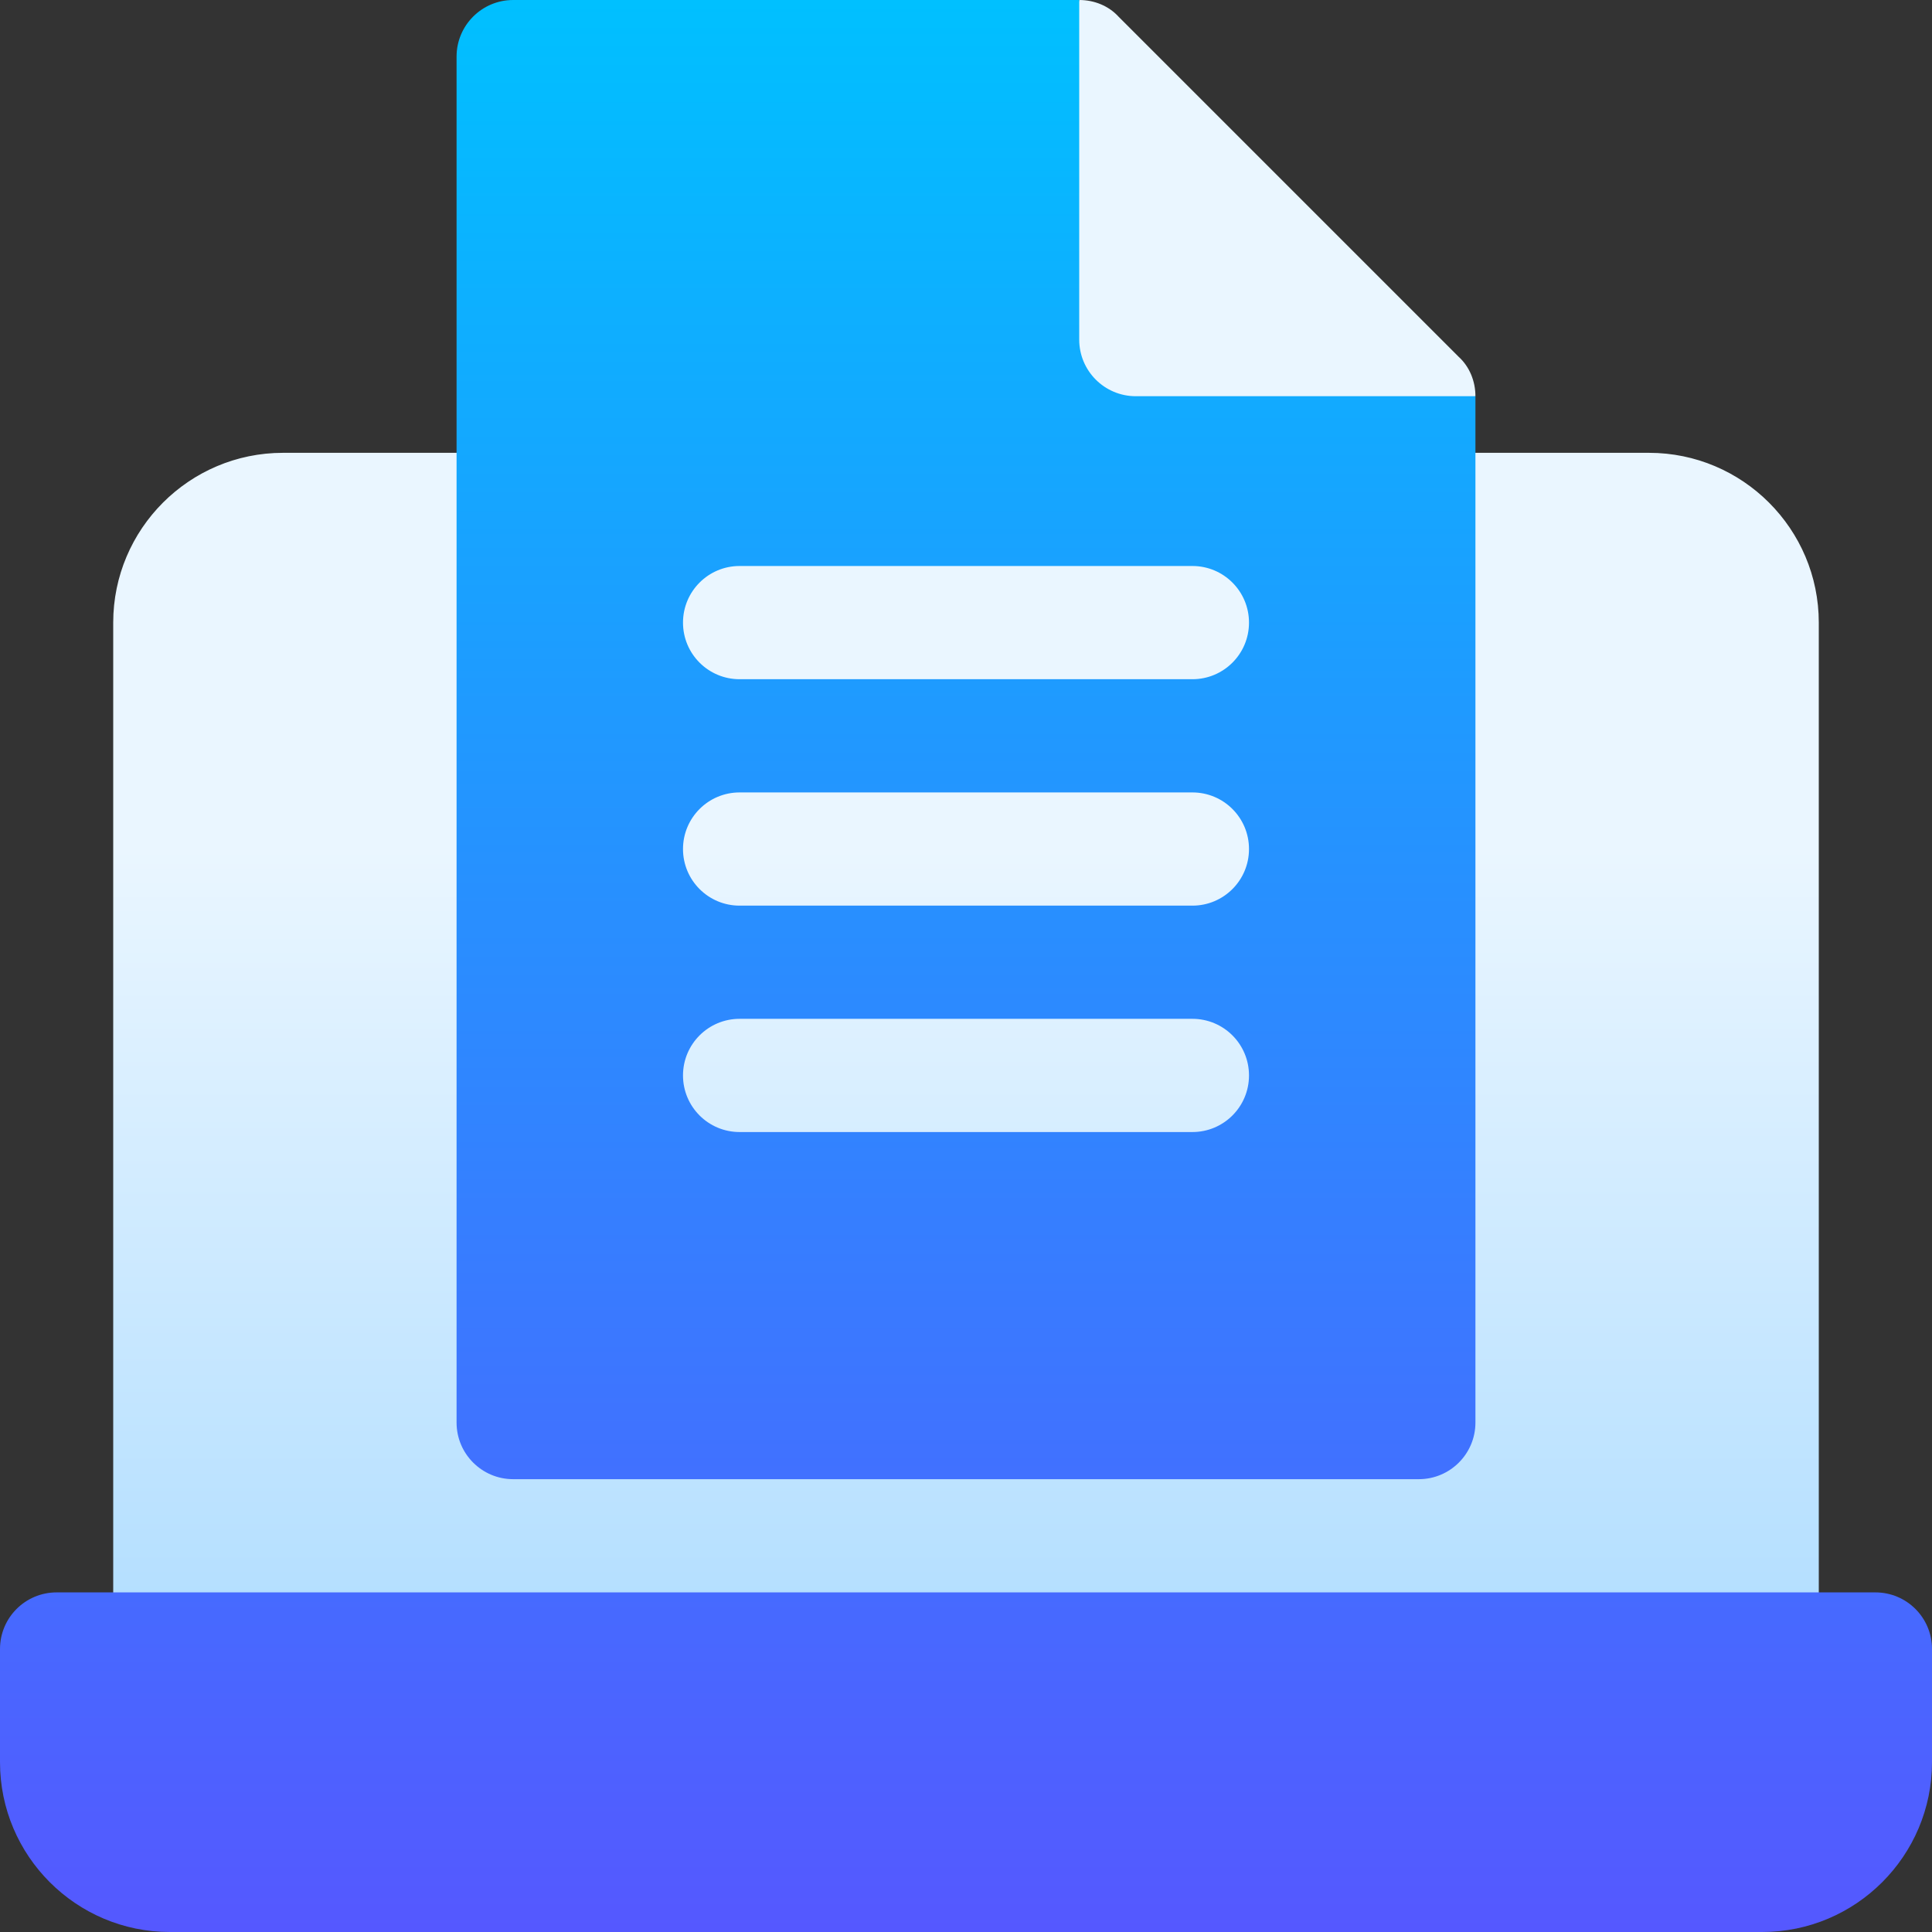 <svg width="50" height="50" viewBox="0 0 50 50" fill="none" xmlns="http://www.w3.org/2000/svg">
<rect x="0" y="0" width="50" height="50" fill="#333333" stroke="none"/>
<g clip-path="url(#clip0_1460_217)">
<path d="M37.744 9.228L28.955 0.439C28.691 0.146 28.311 0 27.93 0L25 13.184L38.184 10.254C38.184 9.873 38.037 9.492 37.744 9.228ZM42.676 11.719H36.719C35.909 11.719 35.254 12.374 35.254 13.184V35.352H14.746V13.184C14.746 12.374 14.091 11.719 13.281 11.719H7.324C4.901 11.719 2.93 13.69 2.93 16.113V42.676C2.93 43.485 3.585 44.141 4.395 44.141H45.605C46.415 44.141 47.07 43.485 47.07 42.676V16.113C47.07 13.69 45.099 11.719 42.676 11.719ZM16.211 27.832C16.211 29.447 17.524 30.762 19.141 30.762H30.859C32.476 30.762 33.789 29.447 33.789 27.832C33.789 26.217 32.476 24.902 30.859 24.902C32.476 24.902 33.789 23.588 33.789 21.973C33.789 20.358 32.476 19.043 30.859 19.043C32.476 19.043 33.789 17.728 33.789 16.113C33.789 14.498 32.476 13.184 30.859 13.184H25H19.141C17.524 13.184 16.211 14.498 16.211 16.113C16.211 17.728 17.524 19.043 19.141 19.043C17.524 19.043 16.211 20.358 16.211 21.973C16.211 23.588 17.524 24.902 19.141 24.902C17.524 24.902 16.211 26.217 16.211 27.832Z" fill="url(#paint0_linear_1460_217)"/>
<path d="M48.535 41.211H1.465C0.655 41.211 0 41.866 0 42.676V45.605C0 48.029 1.971 50 4.395 50H45.605C48.029 50 50 48.029 50 45.605V42.676C50 41.866 49.345 41.211 48.535 41.211ZM13.281 38.281H36.719C37.528 38.281 38.184 37.625 38.184 36.816V10.254H29.395C28.585 10.254 27.93 9.598 27.93 8.789V0H13.281C12.472 0 11.816 0.656 11.816 1.465V36.816C11.816 37.625 12.472 38.281 13.281 38.281ZM19.141 14.648H30.859C31.669 14.648 32.324 15.304 32.324 16.113C32.324 16.923 31.669 17.578 30.859 17.578H19.141C18.331 17.578 17.676 16.923 17.676 16.113C17.676 15.304 18.331 14.648 19.141 14.648ZM19.141 20.508H30.859C31.669 20.508 32.324 21.163 32.324 21.973C32.324 22.782 31.669 23.438 30.859 23.438H19.141C18.331 23.438 17.676 22.782 17.676 21.973C17.676 21.163 18.331 20.508 19.141 20.508ZM19.141 26.367H30.859C31.669 26.367 32.324 27.022 32.324 27.832C32.324 28.642 31.669 29.297 30.859 29.297H19.141C18.331 29.297 17.676 28.642 17.676 27.832C17.676 27.022 18.331 26.367 19.141 26.367Z" fill="url(#paint1_linear_1460_217)"/>
</g>
<defs>
<linearGradient id="paint0_linear_1460_217" x1="25" y1="44.141" x2="25" y2="0" gradientUnits="userSpaceOnUse">
<stop stop-color="#ADDCFF"/>
<stop offset="0.503" stop-color="#EAF6FF"/>
<stop offset="1" stop-color="#EAF6FF"/>
</linearGradient>
<linearGradient id="paint1_linear_1460_217" x1="25" y1="50" x2="25" y2="0" gradientUnits="userSpaceOnUse">
<stop stop-color="#5558FF"/>
<stop offset="1" stop-color="#00C0FF"/>
</linearGradient>
<clipPath id="clip0_1460_217">
<rect width="50" height="50" fill="white"/>
</clipPath>
</defs>
</svg>
